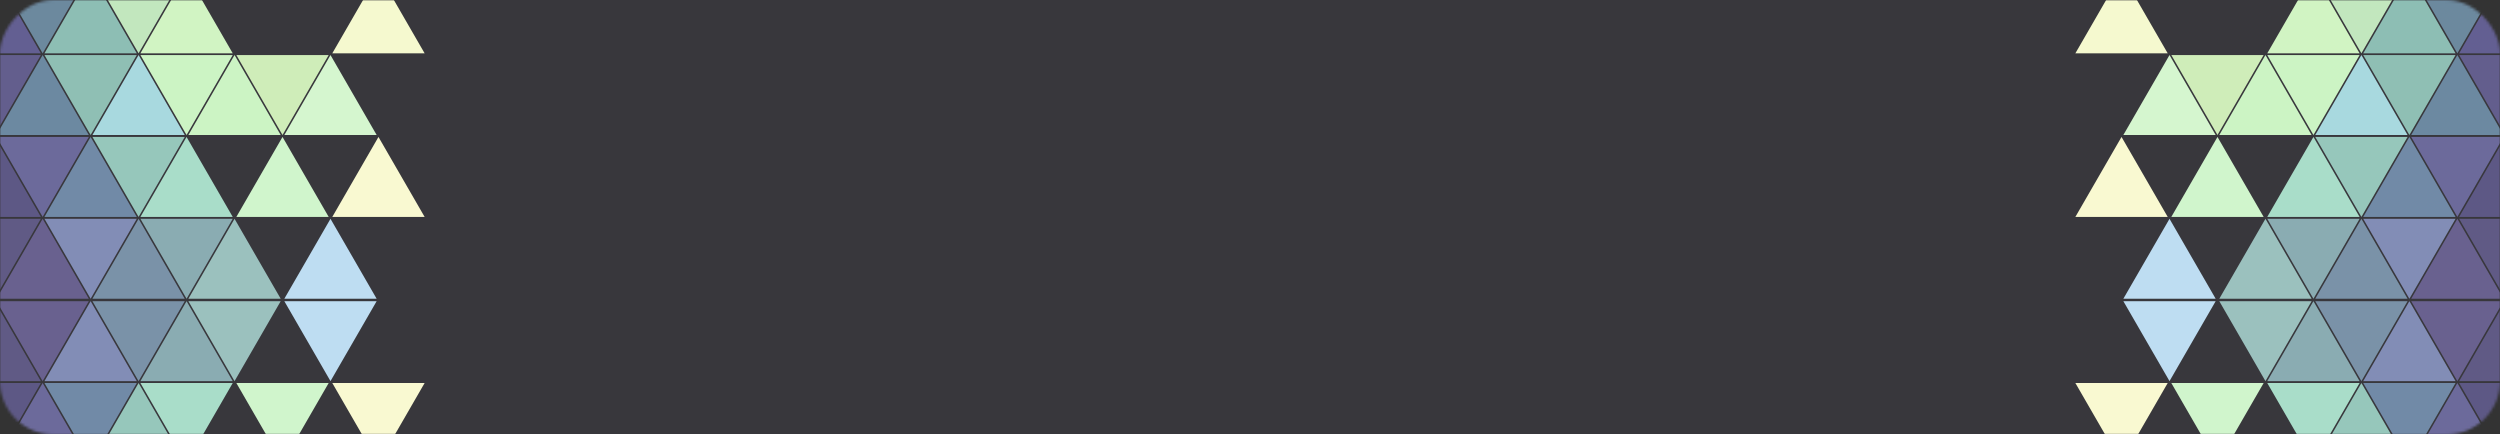 <?xml version="1.0" encoding="UTF-8"?> <svg xmlns="http://www.w3.org/2000/svg" width="938" height="163" viewBox="0 0 938 163" fill="none"><rect x="0" y="0" width="938" height="163" fill="#333333" stroke="none"/><rect opacity="0.1" width="938" height="163" rx="20" fill="#69638F"></rect><g style="mix-blend-mode:darken"><mask id="mask0_341_14200" style="mask-type:alpha" maskUnits="userSpaceOnUse" x="20" y="0" width="918" height="163"><rect x="20" width="918" height="163" rx="20" fill="#58527E"></rect></mask><g mask="url(#mask0_341_14200)"><path d="M940 -10L957.321 20H922.679L940 -10Z" fill="#635F92"></path><path d="M868 -10L885.321 20H850.679L868 -10Z" fill="#D1F4C3"></path><path d="M796 -10L813.321 20H778.679L796 -10Z" fill="#F5F9CF"></path><path d="M904 -10L921.321 20H886.679L904 -10Z" fill="#8DBEB4"></path><path d="M922 20L939.321 -10H904.679L922 20Z" fill="#6C899E"></path><path d="M886 20L903.321 -10H868.679L886 20Z" fill="#C2E7BE"></path><path d="M886 81.382L903.321 51.382H868.679L886 81.382Z" fill="#96C7BB"></path><path d="M922 81.382L939.321 51.382H904.679L922 81.382Z" fill="#6C6A9B"></path><path d="M940 51.382L957.321 81.382H922.679L940 51.382Z" fill="#5D5885"></path><path d="M868 51.382L885.321 81.382H850.679L868 51.382Z" fill="#A9DDC9"></path><path d="M832 51.382L849.321 81.382H814.679L832 51.382Z" fill="#D0F5CC"></path><path d="M796 51.382L813.321 81.382H778.679L796 51.382Z" fill="#F9F9D1"></path><path d="M904 51.382L921.321 81.382H886.679L904 51.382Z" fill="#718AA7"></path><path d="M886 82.092L903.321 112.092H868.679L886 82.092Z" fill="#7A92A8"></path><path d="M850 82.092L867.321 112.092H832.679L850 82.092Z" fill="#9BC1BE"></path><path d="M814 82.092L831.321 112.092H796.679L814 82.092Z" fill="#BEDDF2"></path><path d="M922 82.092L939.321 112.092H904.679L922 82.092Z" fill="#69618F"></path><path d="M940 112.092L957.321 82.092H922.679L940 112.092Z" fill="#605A85"></path><path d="M868 112.092L885.321 82.092H850.679L868 112.092Z" fill="#8AACB2"></path><path d="M904 112.092L921.321 82.092H886.679L904 112.092Z" fill="#828DB6"></path><path d="M886 20.654L903.321 50.654H868.679L886 20.654Z" fill="#A8D9DF"></path><path d="M814 20.654L831.321 50.654H796.679L814 20.654Z" fill="#D5F6CF"></path><path d="M922 20.654L939.321 50.654H904.679L922 20.654Z" fill="#6C89A1"></path><path d="M850 20.654L867.321 50.654H832.679L850 20.654Z" fill="#CCF4C4"></path><path d="M940 50.654L957.321 20.654H922.679L940 50.654Z" fill="#635E8D"></path><path d="M868 50.654L885.321 20.654H850.679L868 50.654Z" fill="#CCF4C4"></path><path d="M904 50.654L921.321 20.654H886.679L904 50.654Z" fill="#8FBFB4"></path><path d="M832 50.654L849.321 20.654H814.679L832 50.654Z" fill="#CFEDB9"></path><path d="M886 143.71L903.321 173.71H868.679L886 143.71Z" fill="#96C7BB"></path><path d="M922 143.71L939.321 173.71H904.679L922 143.71Z" fill="#6C6A9B"></path><path d="M940 173.71L957.321 143.71H922.679L940 173.71Z" fill="#5D5885"></path><path d="M868 173.71L885.321 143.71H850.679L868 173.71Z" fill="#A9DDC9"></path><path d="M832 173.71L849.321 143.71H814.679L832 173.71Z" fill="#D0F5CC"></path><path d="M796 173.71L813.321 143.71H778.679L796 173.71Z" fill="#F9F9D1"></path><path d="M904 173.71L921.321 143.71H886.679L904 173.71Z" fill="#718AA7"></path><path d="M886 143L903.321 113H868.679L886 143Z" fill="#7A92A8"></path><path d="M850 143L867.321 113H832.679L850 143Z" fill="#9BC1BE"></path><path d="M814 143L831.321 113H796.679L814 143Z" fill="#BEDDF2"></path><path d="M922 143L939.321 113H904.679L922 143Z" fill="#69618F"></path><path d="M940 113L957.321 143H922.679L940 113Z" fill="#605A85"></path><path d="M868 113L885.321 143H850.679L868 113Z" fill="#8AACB2"></path><path d="M904 113L921.321 143H886.679L904 113Z" fill="#828DB6"></path></g></g><g style="mix-blend-mode:darken"><mask id="mask1_341_14200" style="mask-type:alpha" maskUnits="userSpaceOnUse" x="0" y="0" width="918" height="163"><rect width="918" height="163" rx="20" transform="matrix(-1 0 0 1 918 0)" fill="#58527E"></rect></mask><g mask="url(#mask1_341_14200)"><path d="M-2 -10L-19.32 20H15.32L-2 -10Z" fill="#635F92"></path><path d="M70 -10L52.679 20H87.32L70 -10Z" fill="#D1F4C3"></path><path d="M142 -10L124.679 20H159.321L142 -10Z" fill="#F5F9CF"></path><path d="M34 -10L16.68 20H51.321L34 -10Z" fill="#8DBEB4"></path><path d="M16 20L-1.321 -10H33.321L16 20Z" fill="#6C899E"></path><path d="M52 20L34.679 -10H69.32L52 20Z" fill="#C2E7BE"></path><path d="M52 81.382L34.679 51.382H69.32L52 81.382Z" fill="#96C7BB"></path><path d="M16 81.382L-1.321 51.382H33.321L16 81.382Z" fill="#6C6A9B"></path><path d="M-2 51.382L-19.32 81.382H15.32L-2 51.382Z" fill="#5D5885"></path><path d="M70 51.382L52.679 81.382H87.32L70 51.382Z" fill="#A9DDC9"></path><path d="M106 51.382L88.68 81.382H123.321L106 51.382Z" fill="#D0F5CC"></path><path d="M142 51.382L124.679 81.382H159.321L142 51.382Z" fill="#F9F9D1"></path><path d="M34 51.382L16.68 81.382H51.321L34 51.382Z" fill="#718AA7"></path><path d="M52 82.092L34.679 112.092H69.32L52 82.092Z" fill="#7A92A8"></path><path d="M88 82.092L70.68 112.092H105.321L88 82.092Z" fill="#9BC1BE"></path><path d="M124 82.092L106.679 112.092H141.321L124 82.092Z" fill="#BEDDF2"></path><path d="M16 82.092L-1.321 112.092H33.321L16 82.092Z" fill="#69618F"></path><path d="M-2 112.092L-19.32 82.092H15.32L-2 112.092Z" fill="#605A85"></path><path d="M70 112.092L52.679 82.092H87.32L70 112.092Z" fill="#8AACB2"></path><path d="M34 112.092L16.68 82.092H51.321L34 112.092Z" fill="#828DB6"></path><path d="M52 20.654L34.679 50.654H69.32L52 20.654Z" fill="#A8D9DF"></path><path d="M124 20.654L106.679 50.654H141.321L124 20.654Z" fill="#D5F6CF"></path><path d="M16 20.654L-1.321 50.654H33.321L16 20.654Z" fill="#6C89A1"></path><path d="M88 20.654L70.68 50.654H105.321L88 20.654Z" fill="#CCF4C4"></path><path d="M-2 50.654L-19.32 20.654H15.32L-2 50.654Z" fill="#635E8D"></path><path d="M70 50.654L52.679 20.654H87.32L70 50.654Z" fill="#CCF4C4"></path><path d="M34 50.654L16.68 20.654H51.321L34 50.654Z" fill="#8FBFB4"></path><path d="M106 50.654L88.68 20.654H123.321L106 50.654Z" fill="#CFEDB9"></path><path d="M52 143.71L34.679 173.71H69.32L52 143.71Z" fill="#96C7BB"></path><path d="M16 143.71L-1.321 173.71H33.321L16 143.71Z" fill="#6C6A9B"></path><path d="M-2 173.71L-19.32 143.71H15.32L-2 173.71Z" fill="#5D5885"></path><path d="M70 173.71L52.679 143.71H87.32L70 173.71Z" fill="#A9DDC9"></path><path d="M106 173.71L88.68 143.71H123.321L106 173.71Z" fill="#D0F5CC"></path><path d="M142 173.71L124.679 143.71H159.321L142 173.71Z" fill="#F9F9D1"></path><path d="M34 173.71L16.68 143.71H51.321L34 173.71Z" fill="#718AA7"></path><path d="M52 143L34.679 113H69.32L52 143Z" fill="#7A92A8"></path><path d="M88 143L70.68 113H105.321L88 143Z" fill="#9BC1BE"></path><path d="M124 143L106.679 113H141.321L124 143Z" fill="#BEDDF2"></path><path d="M16 143L-1.321 113H33.321L16 143Z" fill="#69618F"></path><path d="M-2 113L-19.32 143H15.32L-2 113Z" fill="#605A85"></path><path d="M70 113L52.679 143H87.32L70 113Z" fill="#8AACB2"></path><path d="M34 113L16.68 143H51.321L34 113Z" fill="#828DB6"></path></g></g></svg> 